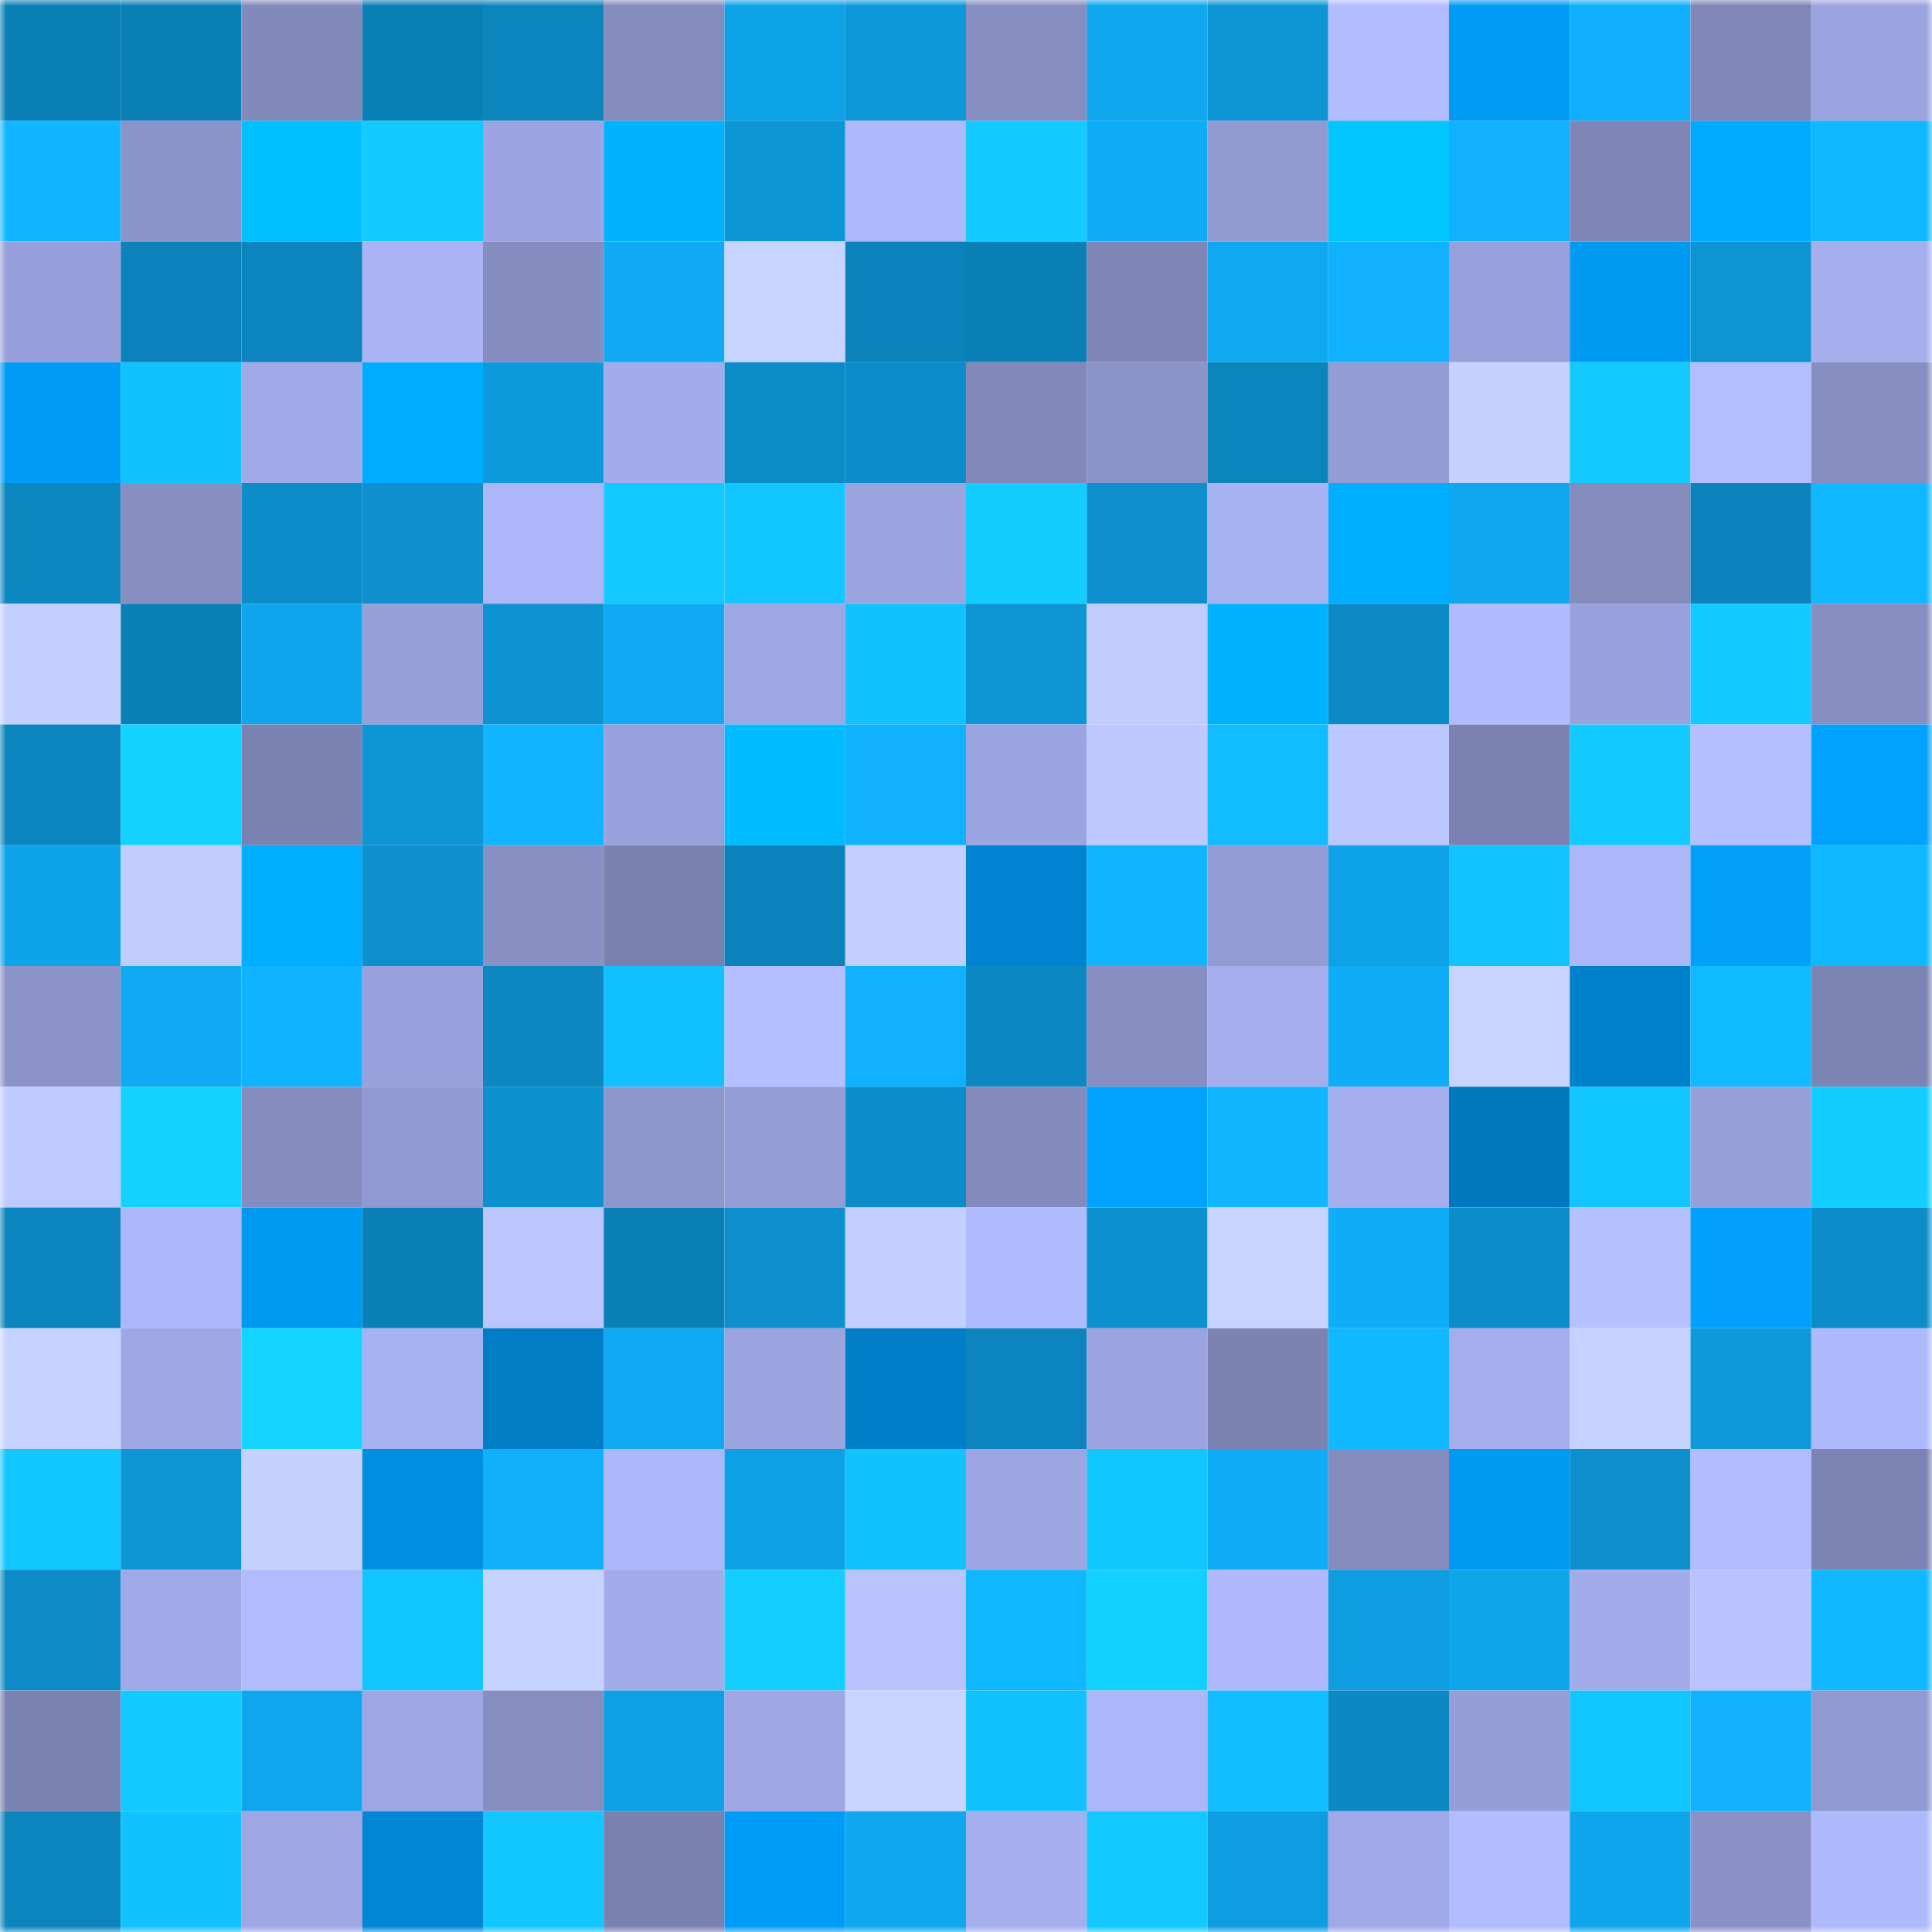 <svg viewBox="0 0 160 160" fill="none" role="img" xmlns="http://www.w3.org/2000/svg" width="240" height="240" name="ens%2Ccalta.eth"><title>ens,calta.eth</title><mask id="865868996" mask-type="alpha" maskUnits="userSpaceOnUse" x="0" y="0" width="160" height="160"><rect width="160" height="160" fill="#FFFFFF"></rect></mask><g mask="url(#865868996)"><rect x="0" y="0" width="10" height="10" fill="#0b80b6"></rect><rect x="10" y="0" width="10" height="10" fill="#0b80b6"></rect><rect x="20" y="0" width="10" height="10" fill="#828abb"></rect><rect x="30" y="0" width="10" height="10" fill="#0b80b6"></rect><rect x="40" y="0" width="10" height="10" fill="#0c85bd"></rect><rect x="50" y="0" width="10" height="10" fill="#848cbe"></rect><rect x="60" y="0" width="10" height="10" fill="#0ea2e7"></rect><rect x="70" y="0" width="10" height="10" fill="#0d98d9"></rect><rect x="80" y="0" width="10" height="10" fill="#868ec1"></rect><rect x="90" y="0" width="10" height="10" fill="#0fa8ef"></rect><rect x="100" y="0" width="10" height="10" fill="#0d95d4"></rect><rect x="110" y="0" width="10" height="10" fill="#b1bcff"></rect><rect x="120" y="0" width="10" height="10" fill="#009bf5"></rect><rect x="130" y="0" width="10" height="10" fill="#0faffb"></rect><rect x="140" y="0" width="10" height="10" fill="#8087b8"></rect><rect x="150" y="0" width="10" height="10" fill="#9ba4df"></rect><rect x="0" y="10" width="10" height="10" fill="#10b6ff"></rect><rect x="10" y="10" width="10" height="10" fill="#8b94c9"></rect><rect x="20" y="10" width="10" height="10" fill="#00c0ff"></rect><rect x="30" y="10" width="10" height="10" fill="#12caff"></rect><rect x="40" y="10" width="10" height="10" fill="#9ca5e1"></rect><rect x="50" y="10" width="10" height="10" fill="#00b3ff"></rect><rect x="60" y="10" width="10" height="10" fill="#0d96d6"></rect><rect x="70" y="10" width="10" height="10" fill="#afbafd"></rect><rect x="80" y="10" width="10" height="10" fill="#12caff"></rect><rect x="90" y="10" width="10" height="10" fill="#0fadf7"></rect><rect x="100" y="10" width="10" height="10" fill="#919ad1"></rect><rect x="110" y="10" width="10" height="10" fill="#00c5ff"></rect><rect x="120" y="10" width="10" height="10" fill="#10b2fe"></rect><rect x="130" y="10" width="10" height="10" fill="#7f86b7"></rect><rect x="140" y="10" width="10" height="10" fill="#00abff"></rect><rect x="150" y="10" width="10" height="10" fill="#10b8ff"></rect><rect x="0" y="20" width="10" height="10" fill="#969fd9"></rect><rect x="10" y="20" width="10" height="10" fill="#0b82ba"></rect><rect x="20" y="20" width="10" height="10" fill="#0c84bd"></rect><rect x="30" y="20" width="10" height="10" fill="#aab4f5"></rect><rect x="40" y="20" width="10" height="10" fill="#858dc0"></rect><rect x="50" y="20" width="10" height="10" fill="#0faaf3"></rect><rect x="60" y="20" width="10" height="10" fill="#c7d4ff"></rect><rect x="70" y="20" width="10" height="10" fill="#0b82ba"></rect><rect x="80" y="20" width="10" height="10" fill="#0b80b6"></rect><rect x="90" y="20" width="10" height="10" fill="#7f86b7"></rect><rect x="100" y="20" width="10" height="10" fill="#0fa9f1"></rect><rect x="110" y="20" width="10" height="10" fill="#10b2ff"></rect><rect x="120" y="20" width="10" height="10" fill="#97a0da"></rect><rect x="130" y="20" width="10" height="10" fill="#009af3"></rect><rect x="140" y="20" width="10" height="10" fill="#0d94d3"></rect><rect x="150" y="20" width="10" height="10" fill="#a5afee"></rect><rect x="0" y="30" width="10" height="10" fill="#009bf5"></rect><rect x="10" y="30" width="10" height="10" fill="#11c2ff"></rect><rect x="20" y="30" width="10" height="10" fill="#a1aae8"></rect><rect x="30" y="30" width="10" height="10" fill="#00acff"></rect><rect x="40" y="30" width="10" height="10" fill="#0e9bdd"></rect><rect x="50" y="30" width="10" height="10" fill="#a2acea"></rect><rect x="60" y="30" width="10" height="10" fill="#0c8cc7"></rect><rect x="70" y="30" width="10" height="10" fill="#0c8dc9"></rect><rect x="80" y="30" width="10" height="10" fill="#8189bb"></rect><rect x="90" y="30" width="10" height="10" fill="#8b94c9"></rect><rect x="100" y="30" width="10" height="10" fill="#0c84bc"></rect><rect x="110" y="30" width="10" height="10" fill="#939cd4"></rect><rect x="120" y="30" width="10" height="10" fill="#c5d1ff"></rect><rect x="130" y="30" width="10" height="10" fill="#12caff"></rect><rect x="140" y="30" width="10" height="10" fill="#b3beff"></rect><rect x="150" y="30" width="10" height="10" fill="#868ec2"></rect><rect x="0" y="40" width="10" height="10" fill="#0c87c0"></rect><rect x="10" y="40" width="10" height="10" fill="#868ec2"></rect><rect x="20" y="40" width="10" height="10" fill="#0c8cc8"></rect><rect x="30" y="40" width="10" height="10" fill="#0d90cd"></rect><rect x="40" y="40" width="10" height="10" fill="#acb6f8"></rect><rect x="50" y="40" width="10" height="10" fill="#12caff"></rect><rect x="60" y="40" width="10" height="10" fill="#12c7ff"></rect><rect x="70" y="40" width="10" height="10" fill="#9ba4df"></rect><rect x="80" y="40" width="10" height="10" fill="#12ceff"></rect><rect x="90" y="40" width="10" height="10" fill="#0d90cd"></rect><rect x="100" y="40" width="10" height="10" fill="#a8b3f3"></rect><rect x="110" y="40" width="10" height="10" fill="#00aeff"></rect><rect x="120" y="40" width="10" height="10" fill="#0fa6ed"></rect><rect x="130" y="40" width="10" height="10" fill="#848cbe"></rect><rect x="140" y="40" width="10" height="10" fill="#0c83bb"></rect><rect x="150" y="40" width="10" height="10" fill="#10b8ff"></rect><rect x="0" y="50" width="10" height="10" fill="#c3cfff"></rect><rect x="10" y="50" width="10" height="10" fill="#0b80b6"></rect><rect x="20" y="50" width="10" height="10" fill="#0fa5ec"></rect><rect x="30" y="50" width="10" height="10" fill="#959fd8"></rect><rect x="40" y="50" width="10" height="10" fill="#0d93d2"></rect><rect x="50" y="50" width="10" height="10" fill="#0faaf3"></rect><rect x="60" y="50" width="10" height="10" fill="#9da7e3"></rect><rect x="70" y="50" width="10" height="10" fill="#11c2ff"></rect><rect x="80" y="50" width="10" height="10" fill="#0d95d5"></rect><rect x="90" y="50" width="10" height="10" fill="#c1cdff"></rect><rect x="100" y="50" width="10" height="10" fill="#00b3ff"></rect><rect x="110" y="50" width="10" height="10" fill="#0c8ac5"></rect><rect x="120" y="50" width="10" height="10" fill="#b0bbfe"></rect><rect x="130" y="50" width="10" height="10" fill="#98a1dc"></rect><rect x="140" y="50" width="10" height="10" fill="#12caff"></rect><rect x="150" y="50" width="10" height="10" fill="#868ec2"></rect><rect x="0" y="60" width="10" height="10" fill="#0c85be"></rect><rect x="10" y="60" width="10" height="10" fill="#13d2ff"></rect><rect x="20" y="60" width="10" height="10" fill="#7a82b1"></rect><rect x="30" y="60" width="10" height="10" fill="#0d95d5"></rect><rect x="40" y="60" width="10" height="10" fill="#10b4ff"></rect><rect x="50" y="60" width="10" height="10" fill="#98a1dc"></rect><rect x="60" y="60" width="10" height="10" fill="#00bcff"></rect><rect x="70" y="60" width="10" height="10" fill="#10b2ff"></rect><rect x="80" y="60" width="10" height="10" fill="#9ba5e1"></rect><rect x="90" y="60" width="10" height="10" fill="#becaff"></rect><rect x="100" y="60" width="10" height="10" fill="#11bcff"></rect><rect x="110" y="60" width="10" height="10" fill="#bcc7ff"></rect><rect x="120" y="60" width="10" height="10" fill="#7b82b1"></rect><rect x="130" y="60" width="10" height="10" fill="#12caff"></rect><rect x="140" y="60" width="10" height="10" fill="#b4bfff"></rect><rect x="150" y="60" width="10" height="10" fill="#00a2ff"></rect><rect x="0" y="70" width="10" height="10" fill="#0ea4ea"></rect><rect x="10" y="70" width="10" height="10" fill="#c1cdff"></rect><rect x="20" y="70" width="10" height="10" fill="#00adff"></rect><rect x="30" y="70" width="10" height="10" fill="#0d90cd"></rect><rect x="40" y="70" width="10" height="10" fill="#8890c4"></rect><rect x="50" y="70" width="10" height="10" fill="#7a81b0"></rect><rect x="60" y="70" width="10" height="10" fill="#0b82b9"></rect><rect x="70" y="70" width="10" height="10" fill="#c3cfff"></rect><rect x="80" y="70" width="10" height="10" fill="#0084d1"></rect><rect x="90" y="70" width="10" height="10" fill="#10b5ff"></rect><rect x="100" y="70" width="10" height="10" fill="#929bd3"></rect><rect x="110" y="70" width="10" height="10" fill="#0ea2e8"></rect><rect x="120" y="70" width="10" height="10" fill="#11c4ff"></rect><rect x="130" y="70" width="10" height="10" fill="#acb7f9"></rect><rect x="140" y="70" width="10" height="10" fill="#009ffa"></rect><rect x="150" y="70" width="10" height="10" fill="#10b8ff"></rect><rect x="0" y="80" width="10" height="10" fill="#8b93c8"></rect><rect x="10" y="80" width="10" height="10" fill="#0faaf3"></rect><rect x="20" y="80" width="10" height="10" fill="#10b3ff"></rect><rect x="30" y="80" width="10" height="10" fill="#98a1dc"></rect><rect x="40" y="80" width="10" height="10" fill="#0c87c0"></rect><rect x="50" y="80" width="10" height="10" fill="#11c0ff"></rect><rect x="60" y="80" width="10" height="10" fill="#b4bfff"></rect><rect x="70" y="80" width="10" height="10" fill="#10b2ff"></rect><rect x="80" y="80" width="10" height="10" fill="#0c89c3"></rect><rect x="90" y="80" width="10" height="10" fill="#868ec2"></rect><rect x="100" y="80" width="10" height="10" fill="#a4aeed"></rect><rect x="110" y="80" width="10" height="10" fill="#0fadf7"></rect><rect x="120" y="80" width="10" height="10" fill="#c8d4ff"></rect><rect x="130" y="80" width="10" height="10" fill="#0081cc"></rect><rect x="140" y="80" width="10" height="10" fill="#10baff"></rect><rect x="150" y="80" width="10" height="10" fill="#7c84b3"></rect><rect x="0" y="90" width="10" height="10" fill="#bfcbff"></rect><rect x="10" y="90" width="10" height="10" fill="#13d2ff"></rect><rect x="20" y="90" width="10" height="10" fill="#858dc0"></rect><rect x="30" y="90" width="10" height="10" fill="#9099d1"></rect><rect x="40" y="90" width="10" height="10" fill="#0d90ce"></rect><rect x="50" y="90" width="10" height="10" fill="#8e97cd"></rect><rect x="60" y="90" width="10" height="10" fill="#949dd6"></rect><rect x="70" y="90" width="10" height="10" fill="#0c8dc9"></rect><rect x="80" y="90" width="10" height="10" fill="#838bbd"></rect><rect x="90" y="90" width="10" height="10" fill="#00a2ff"></rect><rect x="100" y="90" width="10" height="10" fill="#10b7ff"></rect><rect x="110" y="90" width="10" height="10" fill="#a5afee"></rect><rect x="120" y="90" width="10" height="10" fill="#0078bd"></rect><rect x="130" y="90" width="10" height="10" fill="#11c5ff"></rect><rect x="140" y="90" width="10" height="10" fill="#959fd8"></rect><rect x="150" y="90" width="10" height="10" fill="#12cdff"></rect><rect x="0" y="100" width="10" height="10" fill="#0c85be"></rect><rect x="10" y="100" width="10" height="10" fill="#acb7f9"></rect><rect x="20" y="100" width="10" height="10" fill="#0099f1"></rect><rect x="30" y="100" width="10" height="10" fill="#0b80b6"></rect><rect x="40" y="100" width="10" height="10" fill="#bbc6ff"></rect><rect x="50" y="100" width="10" height="10" fill="#0b80b6"></rect><rect x="60" y="100" width="10" height="10" fill="#0d90cd"></rect><rect x="70" y="100" width="10" height="10" fill="#c3cfff"></rect><rect x="80" y="100" width="10" height="10" fill="#b0bbff"></rect><rect x="90" y="100" width="10" height="10" fill="#0d92d1"></rect><rect x="100" y="100" width="10" height="10" fill="#c7d4ff"></rect><rect x="110" y="100" width="10" height="10" fill="#0fadf7"></rect><rect x="120" y="100" width="10" height="10" fill="#0c8dc9"></rect><rect x="130" y="100" width="10" height="10" fill="#b6c2ff"></rect><rect x="140" y="100" width="10" height="10" fill="#00a0fc"></rect><rect x="150" y="100" width="10" height="10" fill="#0c8dc9"></rect><rect x="0" y="110" width="10" height="10" fill="#c7d3ff"></rect><rect x="10" y="110" width="10" height="10" fill="#9da7e3"></rect><rect x="20" y="110" width="10" height="10" fill="#13d4ff"></rect><rect x="30" y="110" width="10" height="10" fill="#a7b2f2"></rect><rect x="40" y="110" width="10" height="10" fill="#007dc5"></rect><rect x="50" y="110" width="10" height="10" fill="#0faaf3"></rect><rect x="60" y="110" width="10" height="10" fill="#9ba4df"></rect><rect x="70" y="110" width="10" height="10" fill="#007fc8"></rect><rect x="80" y="110" width="10" height="10" fill="#0c85be"></rect><rect x="90" y="110" width="10" height="10" fill="#9ba4df"></rect><rect x="100" y="110" width="10" height="10" fill="#7c83b3"></rect><rect x="110" y="110" width="10" height="10" fill="#10b8ff"></rect><rect x="120" y="110" width="10" height="10" fill="#a4aeed"></rect><rect x="130" y="110" width="10" height="10" fill="#c6d2ff"></rect><rect x="140" y="110" width="10" height="10" fill="#0e99db"></rect><rect x="150" y="110" width="10" height="10" fill="#afbafd"></rect><rect x="0" y="120" width="10" height="10" fill="#12c7ff"></rect><rect x="10" y="120" width="10" height="10" fill="#0d95d5"></rect><rect x="20" y="120" width="10" height="10" fill="#c5d1ff"></rect><rect x="30" y="120" width="10" height="10" fill="#008ee0"></rect><rect x="40" y="120" width="10" height="10" fill="#0faffa"></rect><rect x="50" y="120" width="10" height="10" fill="#acb7f9"></rect><rect x="60" y="120" width="10" height="10" fill="#0ea0e4"></rect><rect x="70" y="120" width="10" height="10" fill="#11c2ff"></rect><rect x="80" y="120" width="10" height="10" fill="#9ca6e2"></rect><rect x="90" y="120" width="10" height="10" fill="#11c5ff"></rect><rect x="100" y="120" width="10" height="10" fill="#0fadf7"></rect><rect x="110" y="120" width="10" height="10" fill="#848cbe"></rect><rect x="120" y="120" width="10" height="10" fill="#009af3"></rect><rect x="130" y="120" width="10" height="10" fill="#0d90cd"></rect><rect x="140" y="120" width="10" height="10" fill="#b2bdff"></rect><rect x="150" y="120" width="10" height="10" fill="#7c84b3"></rect><rect x="0" y="130" width="10" height="10" fill="#0c8bc6"></rect><rect x="10" y="130" width="10" height="10" fill="#a0a9e7"></rect><rect x="20" y="130" width="10" height="10" fill="#b1bcff"></rect><rect x="30" y="130" width="10" height="10" fill="#11c5ff"></rect><rect x="40" y="130" width="10" height="10" fill="#c7d3ff"></rect><rect x="50" y="130" width="10" height="10" fill="#a2acea"></rect><rect x="60" y="130" width="10" height="10" fill="#12cfff"></rect><rect x="70" y="130" width="10" height="10" fill="#b9c4ff"></rect><rect x="80" y="130" width="10" height="10" fill="#10b9ff"></rect><rect x="90" y="130" width="10" height="10" fill="#12d0ff"></rect><rect x="100" y="130" width="10" height="10" fill="#afb9fc"></rect><rect x="110" y="130" width="10" height="10" fill="#0e9de0"></rect><rect x="120" y="130" width="10" height="10" fill="#0fa5eb"></rect><rect x="130" y="130" width="10" height="10" fill="#a2acea"></rect><rect x="140" y="130" width="10" height="10" fill="#b9c4ff"></rect><rect x="150" y="130" width="10" height="10" fill="#10b8ff"></rect><rect x="0" y="140" width="10" height="10" fill="#7b83b2"></rect><rect x="10" y="140" width="10" height="10" fill="#12caff"></rect><rect x="20" y="140" width="10" height="10" fill="#0fa6ee"></rect><rect x="30" y="140" width="10" height="10" fill="#9da7e3"></rect><rect x="40" y="140" width="10" height="10" fill="#868ec1"></rect><rect x="50" y="140" width="10" height="10" fill="#0ea0e4"></rect><rect x="60" y="140" width="10" height="10" fill="#9ea7e4"></rect><rect x="70" y="140" width="10" height="10" fill="#c8d5ff"></rect><rect x="80" y="140" width="10" height="10" fill="#11c2ff"></rect><rect x="90" y="140" width="10" height="10" fill="#acb7f9"></rect><rect x="100" y="140" width="10" height="10" fill="#11bdff"></rect><rect x="110" y="140" width="10" height="10" fill="#0c88c2"></rect><rect x="120" y="140" width="10" height="10" fill="#959ed7"></rect><rect x="130" y="140" width="10" height="10" fill="#11c5ff"></rect><rect x="140" y="140" width="10" height="10" fill="#10b2fe"></rect><rect x="150" y="140" width="10" height="10" fill="#9099d1"></rect><rect x="0" y="150" width="10" height="10" fill="#0c85be"></rect><rect x="10" y="150" width="10" height="10" fill="#11c2ff"></rect><rect x="20" y="150" width="10" height="10" fill="#9ea7e4"></rect><rect x="30" y="150" width="10" height="10" fill="#0086d4"></rect><rect x="40" y="150" width="10" height="10" fill="#12c7ff"></rect><rect x="50" y="150" width="10" height="10" fill="#7a81b0"></rect><rect x="60" y="150" width="10" height="10" fill="#009df8"></rect><rect x="70" y="150" width="10" height="10" fill="#0fa8ef"></rect><rect x="80" y="150" width="10" height="10" fill="#a5afee"></rect><rect x="90" y="150" width="10" height="10" fill="#12c8ff"></rect><rect x="100" y="150" width="10" height="10" fill="#0e9de1"></rect><rect x="110" y="150" width="10" height="10" fill="#a0a9e7"></rect><rect x="120" y="150" width="10" height="10" fill="#b1bcff"></rect><rect x="130" y="150" width="10" height="10" fill="#0fa5ec"></rect><rect x="140" y="150" width="10" height="10" fill="#8991c6"></rect><rect x="150" y="150" width="10" height="10" fill="#afbafd"></rect></g></svg>